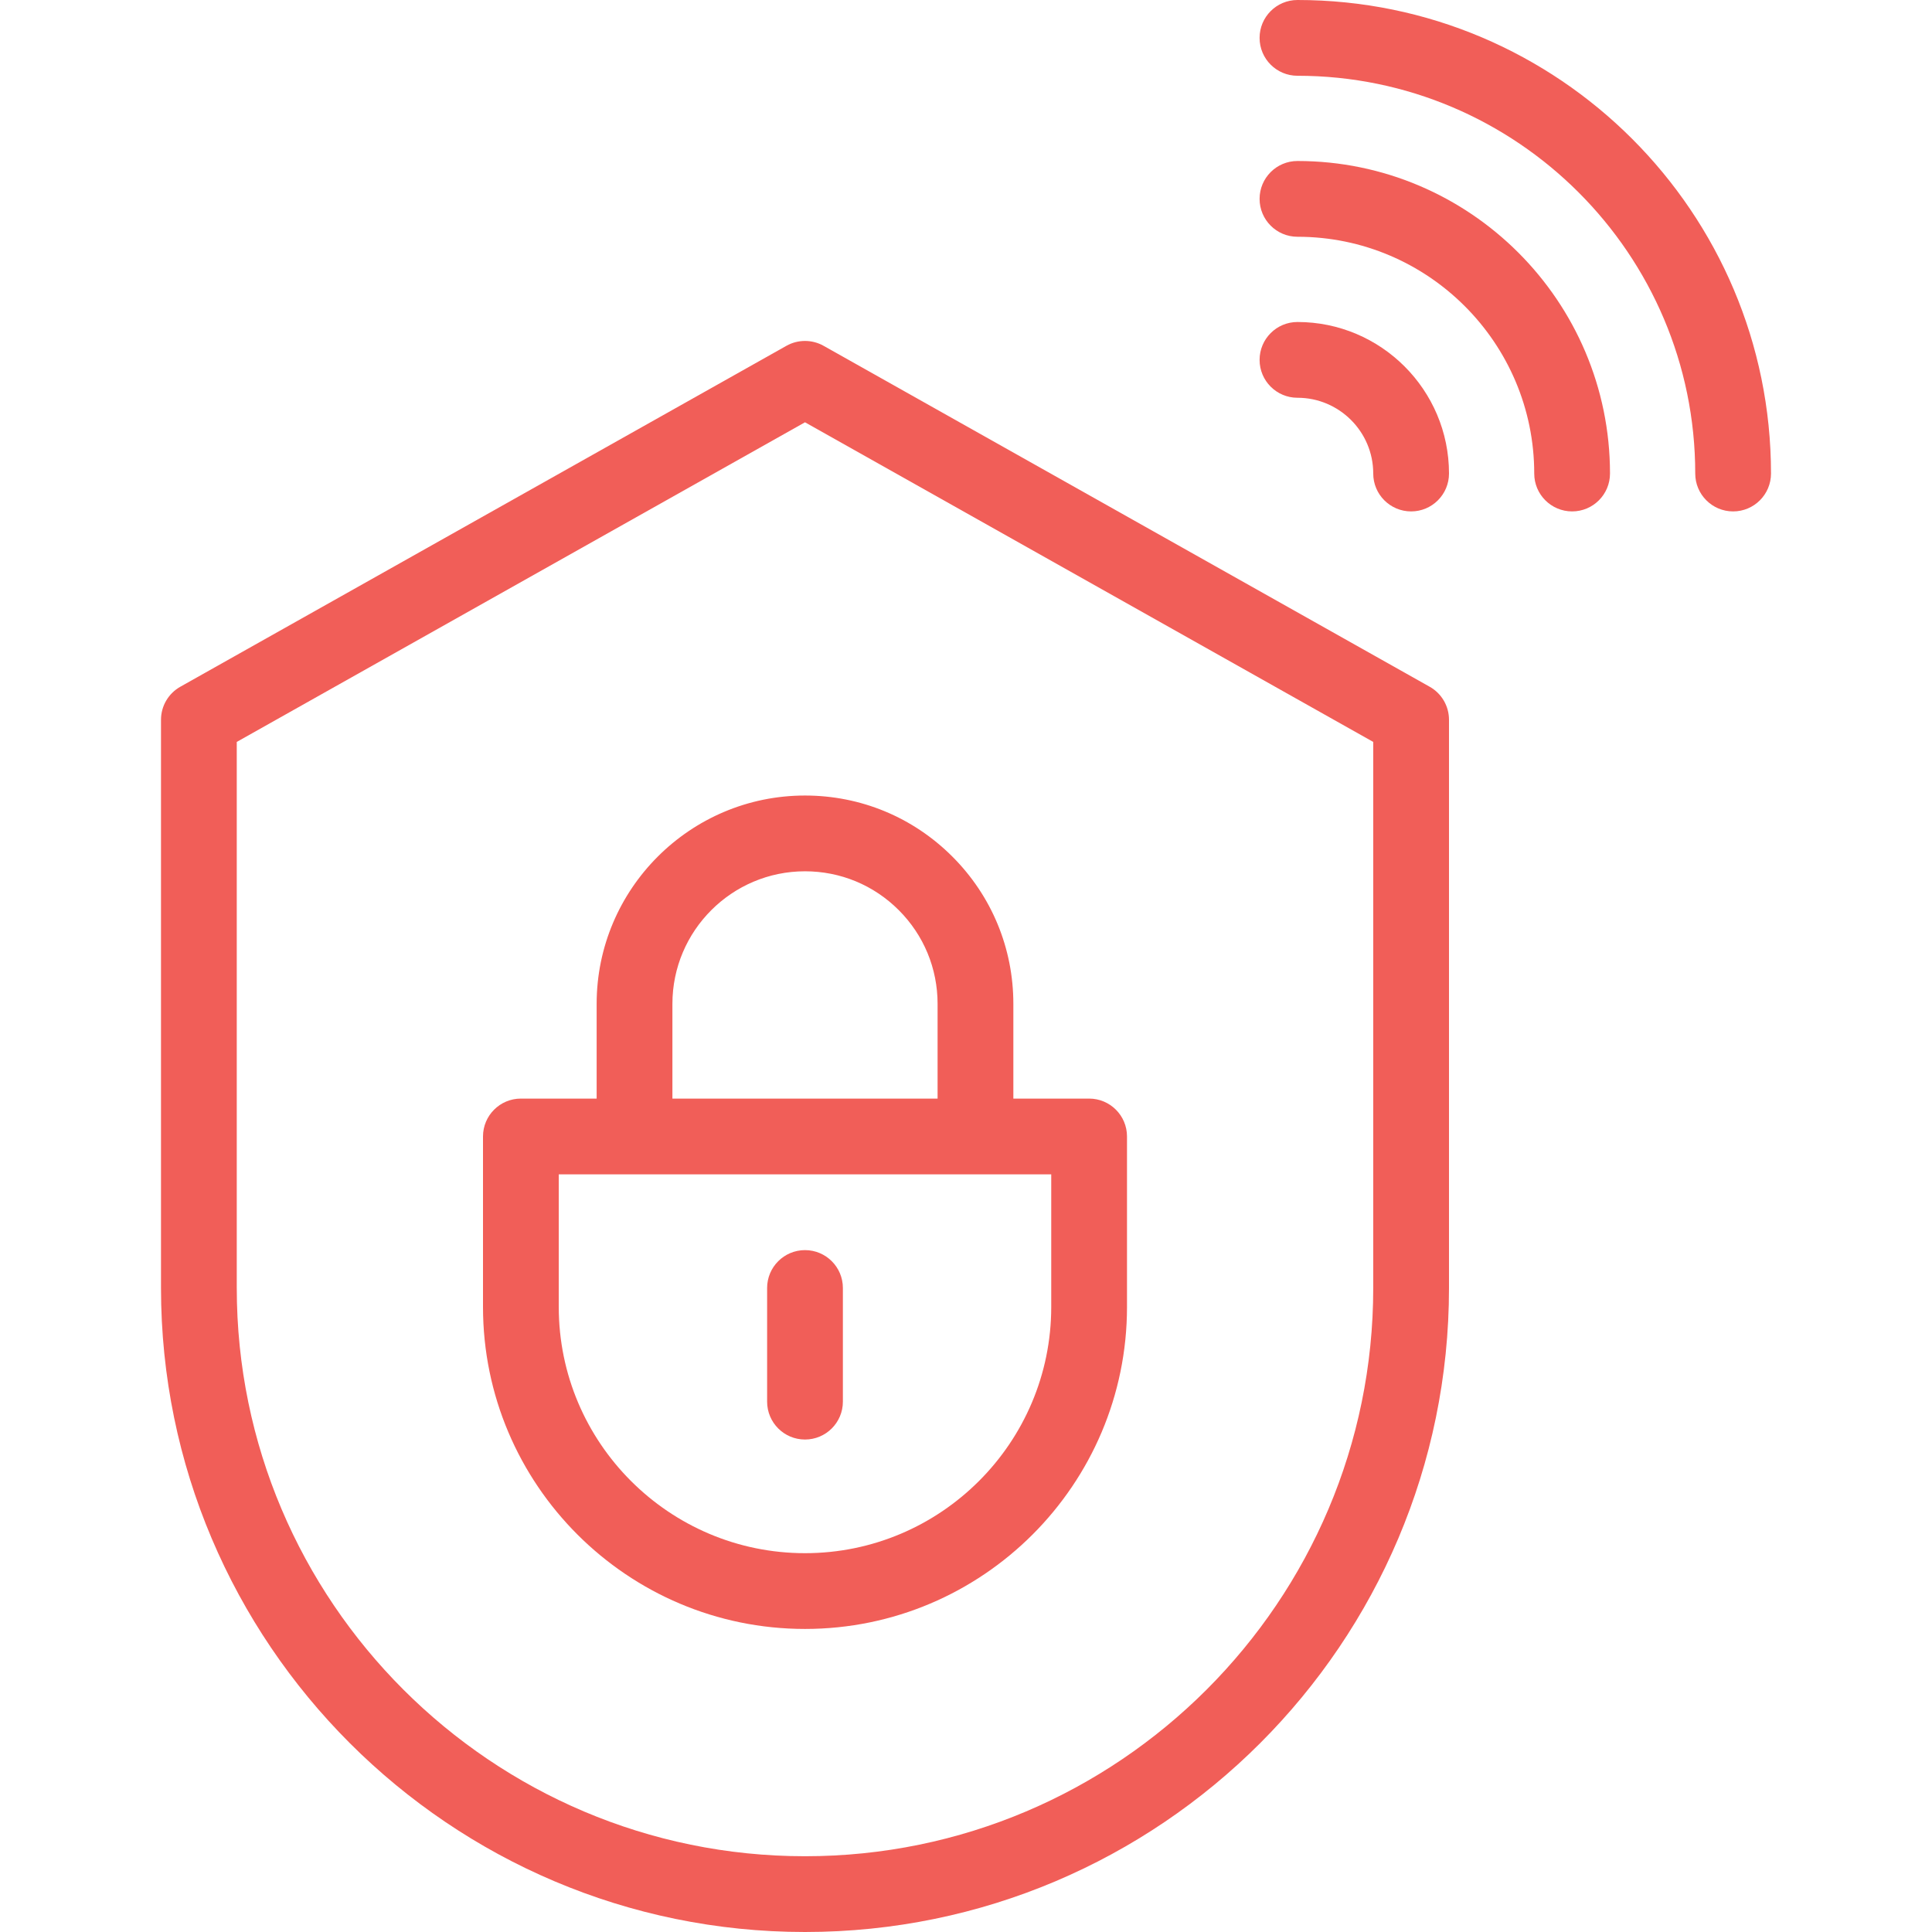 <svg xmlns="http://www.w3.org/2000/svg" enable-background="new 0 0 510 510" viewBox="0 0 510 510" id="cybersecurity"><path d="M377.402,181.284l-160-90c-3.045-1.712-6.761-1.712-9.806,0l-160,90
			c-3.148,1.771-5.097,5.103-5.097,8.716v150c0,93.738,76.262,170,170,170s170-76.262,170-170V190
			C382.5,186.387,380.552,183.056,377.402,181.284z M362.5,340c0,82.71-67.29,150-150,150c-82.71,0-150-67.29-150-150V195.849
			l150-84.375l150,84.375V340z" fill="#f15e58" class="color000000 svgShape"></path><path d="M157.5,265v25h-20c-5.523,0-10,4.478-10,10v45c0,46.869,38.131,85,85,85s85-38.131,85-85v-45
			c0-5.522-4.478-10-10-10h-20v-25c0-14.692-5.721-28.503-16.109-38.891C241.003,215.721,227.192,210,212.5,210
			C182.173,210,157.5,234.673,157.5,265z M277.5,345c0,35.841-29.159,65-65,65s-65-29.159-65-65v-35h130V345z M247.5,265v25h-70v-25
			c0-19.299,15.701-35,35-35c9.349,0,18.139,3.641,24.749,10.251C243.859,246.861,247.5,255.651,247.5,265z" fill="#f15e58" class="color000000 svgShape"></path><path d="M212.5 330c-5.523 0-10 4.478-10 10v30c0 5.522 4.477 10 10 10s10-4.478 10-10v-30C222.5 334.478 218.023 330 212.5 330zM342.5 85c-5.522 0-10 4.477-10 10s4.478 10 10 10c11.028 0 20 8.972 20 20 0 5.523 4.478 10 10 10s10-4.477 10-10C382.5 102.944 364.556 85 342.5 85z" fill="#f15e58" class="color000000 svgShape"></path><path d="M342.5,42.5c-5.522,0-10,4.477-10,10s4.478,10,10,10c34.463,0,62.5,28.038,62.5,62.5
			c0,5.523,4.478,10,10,10s10-4.477,10-10C425,79.509,387.99,42.5,342.5,42.5z" fill="#f15e58" class="color000000 svgShape"></path><path d="M342.5,0c-5.522,0-10,4.477-10,10s4.478,10,10,10c57.897,0,105,47.103,105,105c0,5.523,4.478,10,10,10
			s10-4.477,10-10C467.5,56.075,411.425,0,342.5,0z" fill="#f15e58" class="color000000 svgShape"></path></svg>